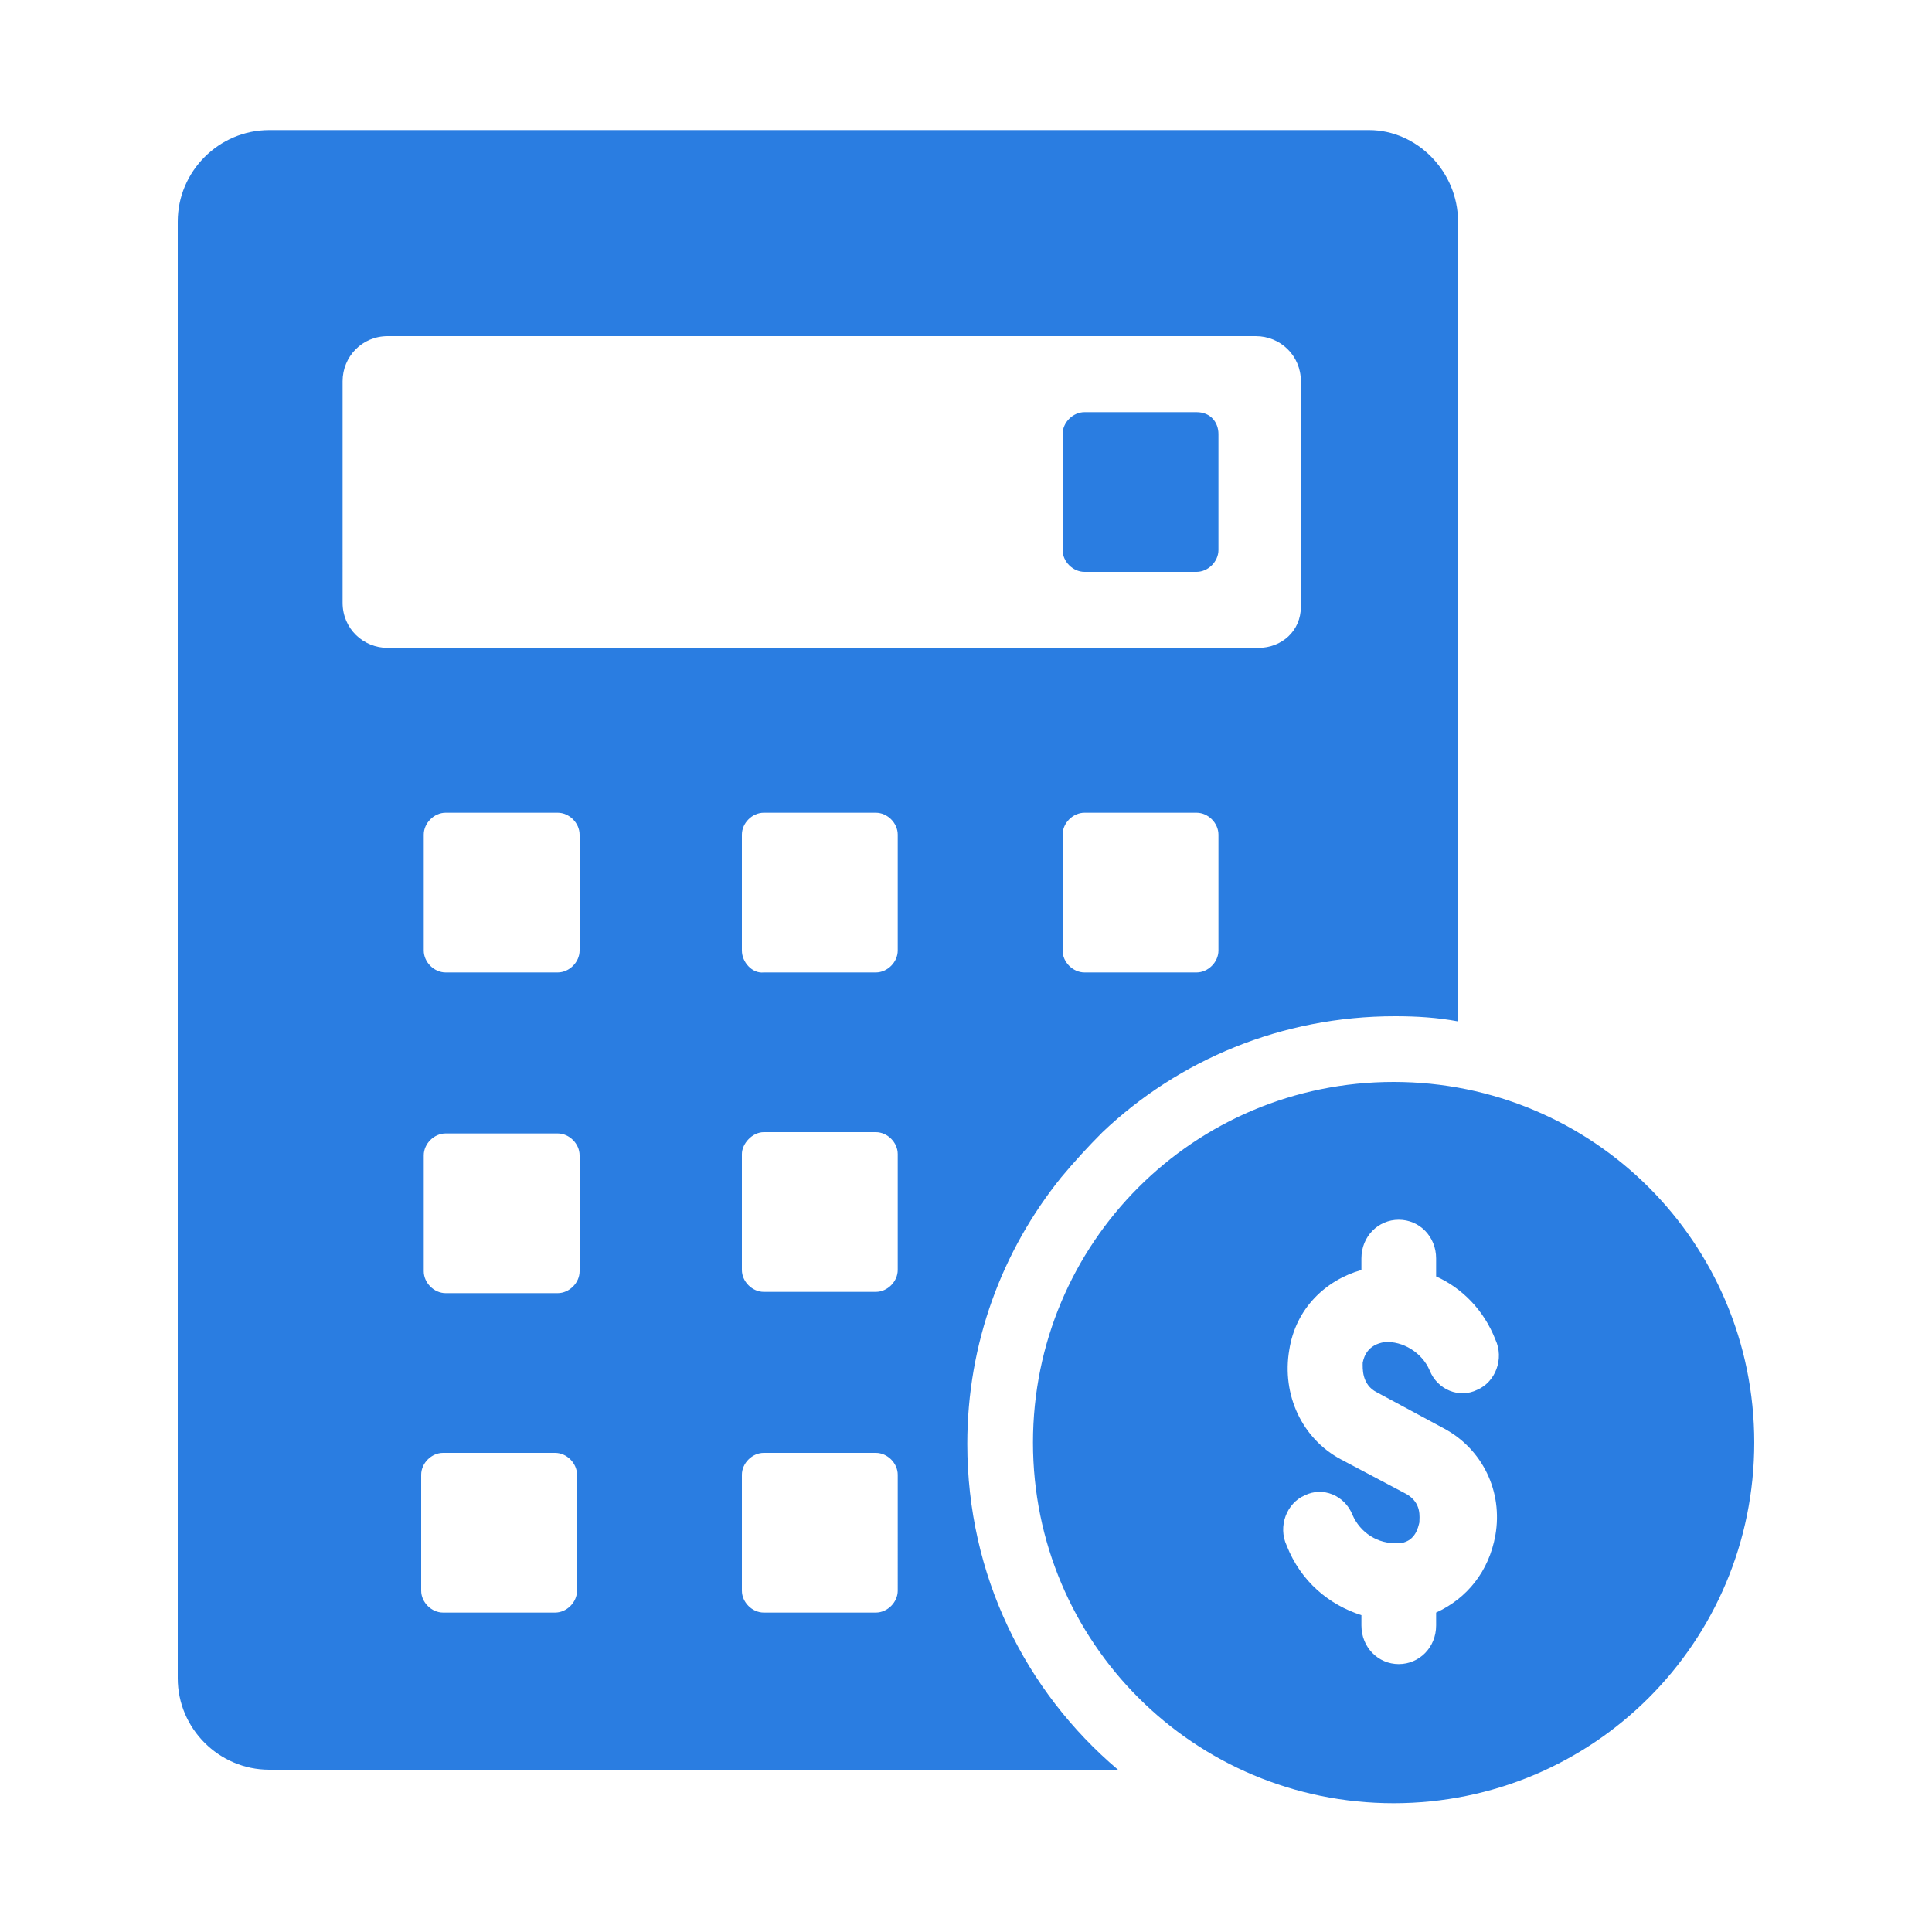 <?xml version="1.0" encoding="utf-8"?>
<!-- Generator: Adobe Illustrator 27.0.0, SVG Export Plug-In . SVG Version: 6.00 Build 0)  -->
<svg version="1.1" id="Layer_1" xmlns="http://www.w3.org/2000/svg" xmlns:xlink="http://www.w3.org/1999/xlink" x="0px" y="0px"
	 viewBox="0 0 150 150" style="enable-background:new 0 0 150 150;" xml:space="preserve">
<style type="text/css">
	.st0{fill:#2A7DE1;}
</style>
<path class="st0" d="M119.4,116.4L119.4,116.4L119.4,116.4z"/>
<path class="st0" d="M44.8,123.5c0,0.9-0.8,1.7-1.7,1.7h-8.7c-0.9,0-1.7-0.8-1.7-1.7v-9c0-0.9,0.8-1.7,1.7-1.7h8.7
	c0.9,0,1.7,0.8,1.7,1.7V123.5z M45,98.7c0,0.9-0.8,1.7-1.7,1.7h-8.7c-0.9,0-1.7-0.8-1.7-1.7v-9c0-0.9,0.8-1.7,1.7-1.7h8.7
	c0.9,0,1.7,0.8,1.7,1.7V98.7z M45,73.8c0,0.9-0.8,1.7-1.7,1.7h-8.7c-0.9,0-1.7-0.8-1.7-1.7v-9c0-0.9,0.8-1.7,1.7-1.7h8.7
	c0.9,0,1.7,0.8,1.7,1.7V73.8z M59.3,87.9H68c0.9,0,1.7,0.8,1.7,1.7v9c0,0.9-0.8,1.7-1.7,1.7h-8.7c-0.9,0-1.7-0.8-1.7-1.7v-9
	C57.6,88.8,58.4,87.9,59.3,87.9z M57.6,73.8v-9c0-0.9,0.8-1.7,1.7-1.7H68c0.9,0,1.7,0.8,1.7,1.7v9c0,0.9-0.8,1.7-1.7,1.7h-8.7
	C58.4,75.6,57.6,74.7,57.6,73.8z M69.7,123.5c0,0.9-0.8,1.7-1.7,1.7h-8.7c-0.9,0-1.7-0.8-1.7-1.7v-9c0-0.9,0.8-1.7,1.7-1.7H68
	c0.9,0,1.7,0.8,1.7,1.7V123.5z M94.6,73.8c0,0.9-0.8,1.7-1.7,1.7h-8.7c-0.9,0-1.7-0.8-1.7-1.7v-9c0-0.9,0.8-1.7,1.7-1.7h8.7
	c0.9,0,1.7,0.8,1.7,1.7V73.8z M106.3,10.1H20.9c-3.9,0-7.1,3.2-7.1,7.1v113.1c0,3.9,3.2,7.1,7.1,7.1h65.9
	c-7.2-6.1-11.7-15.1-11.7-25.3c0-7.8,2.7-15,7.3-20.7c1-1.2,2.1-2.4,3.2-3.5c5.9-5.6,13.9-9,22.7-9c1.7,0,3.3,0.1,4.9,0.4V17.2
	C113.2,13.3,110,10.1,106.3,10.1z M92.9,32h-8.7c-0.9,0-1.7,0.8-1.7,1.7v9c0,0.9,0.8,1.7,1.7,1.7h8.7c0.9,0,1.7-0.8,1.7-1.7v-9
	C94.6,32.8,94,32,92.9,32z M101,47.1c0,1.9-1.5,3.2-3.3,3.2H30.1c-1.9,0-3.5-1.5-3.5-3.5V29.6c0-1.9,1.5-3.5,3.5-3.5h67.4
	c1.9,0,3.5,1.5,3.5,3.5V47.1z M108.2,84c-15.5,0-28,12.5-28,28s12.5,28,28,28s28-12.5,28-28S123.7,84,108.2,84z M106.9,108.1
	l5.2,2.8c3,1.6,4.6,4.9,4,8.3c-0.5,2.8-2.2,4.9-4.6,6v1c0,1.7-1.3,3-2.9,3s-2.9-1.3-2.9-3v-0.8c-2.5-0.8-4.7-2.6-5.8-5.4
	c-0.7-1.5,0-3.3,1.4-3.9c1.4-0.7,3.1,0,3.7,1.5c0.6,1.4,2,2.3,3.5,2.2h0.3c1.1-0.2,1.3-1.2,1.4-1.6c0-0.4,0.2-1.5-1-2.2l-5.1-2.7
	c-3-1.6-4.6-5-4-8.5c0.5-3.2,2.8-5.4,5.6-6.2v-0.9c0-1.7,1.3-3,2.9-3s2.9,1.3,2.9,3v1.4c2,0.9,3.7,2.6,4.6,4.9
	c0.7,1.5,0,3.3-1.4,3.9c-1.4,0.7-3.1,0-3.7-1.5c-0.6-1.4-2.1-2.3-3.5-2.2c-1.3,0.2-1.6,1.1-1.7,1.6
	C105.8,106.2,105.7,107.5,106.9,108.1z"/>
</svg>
